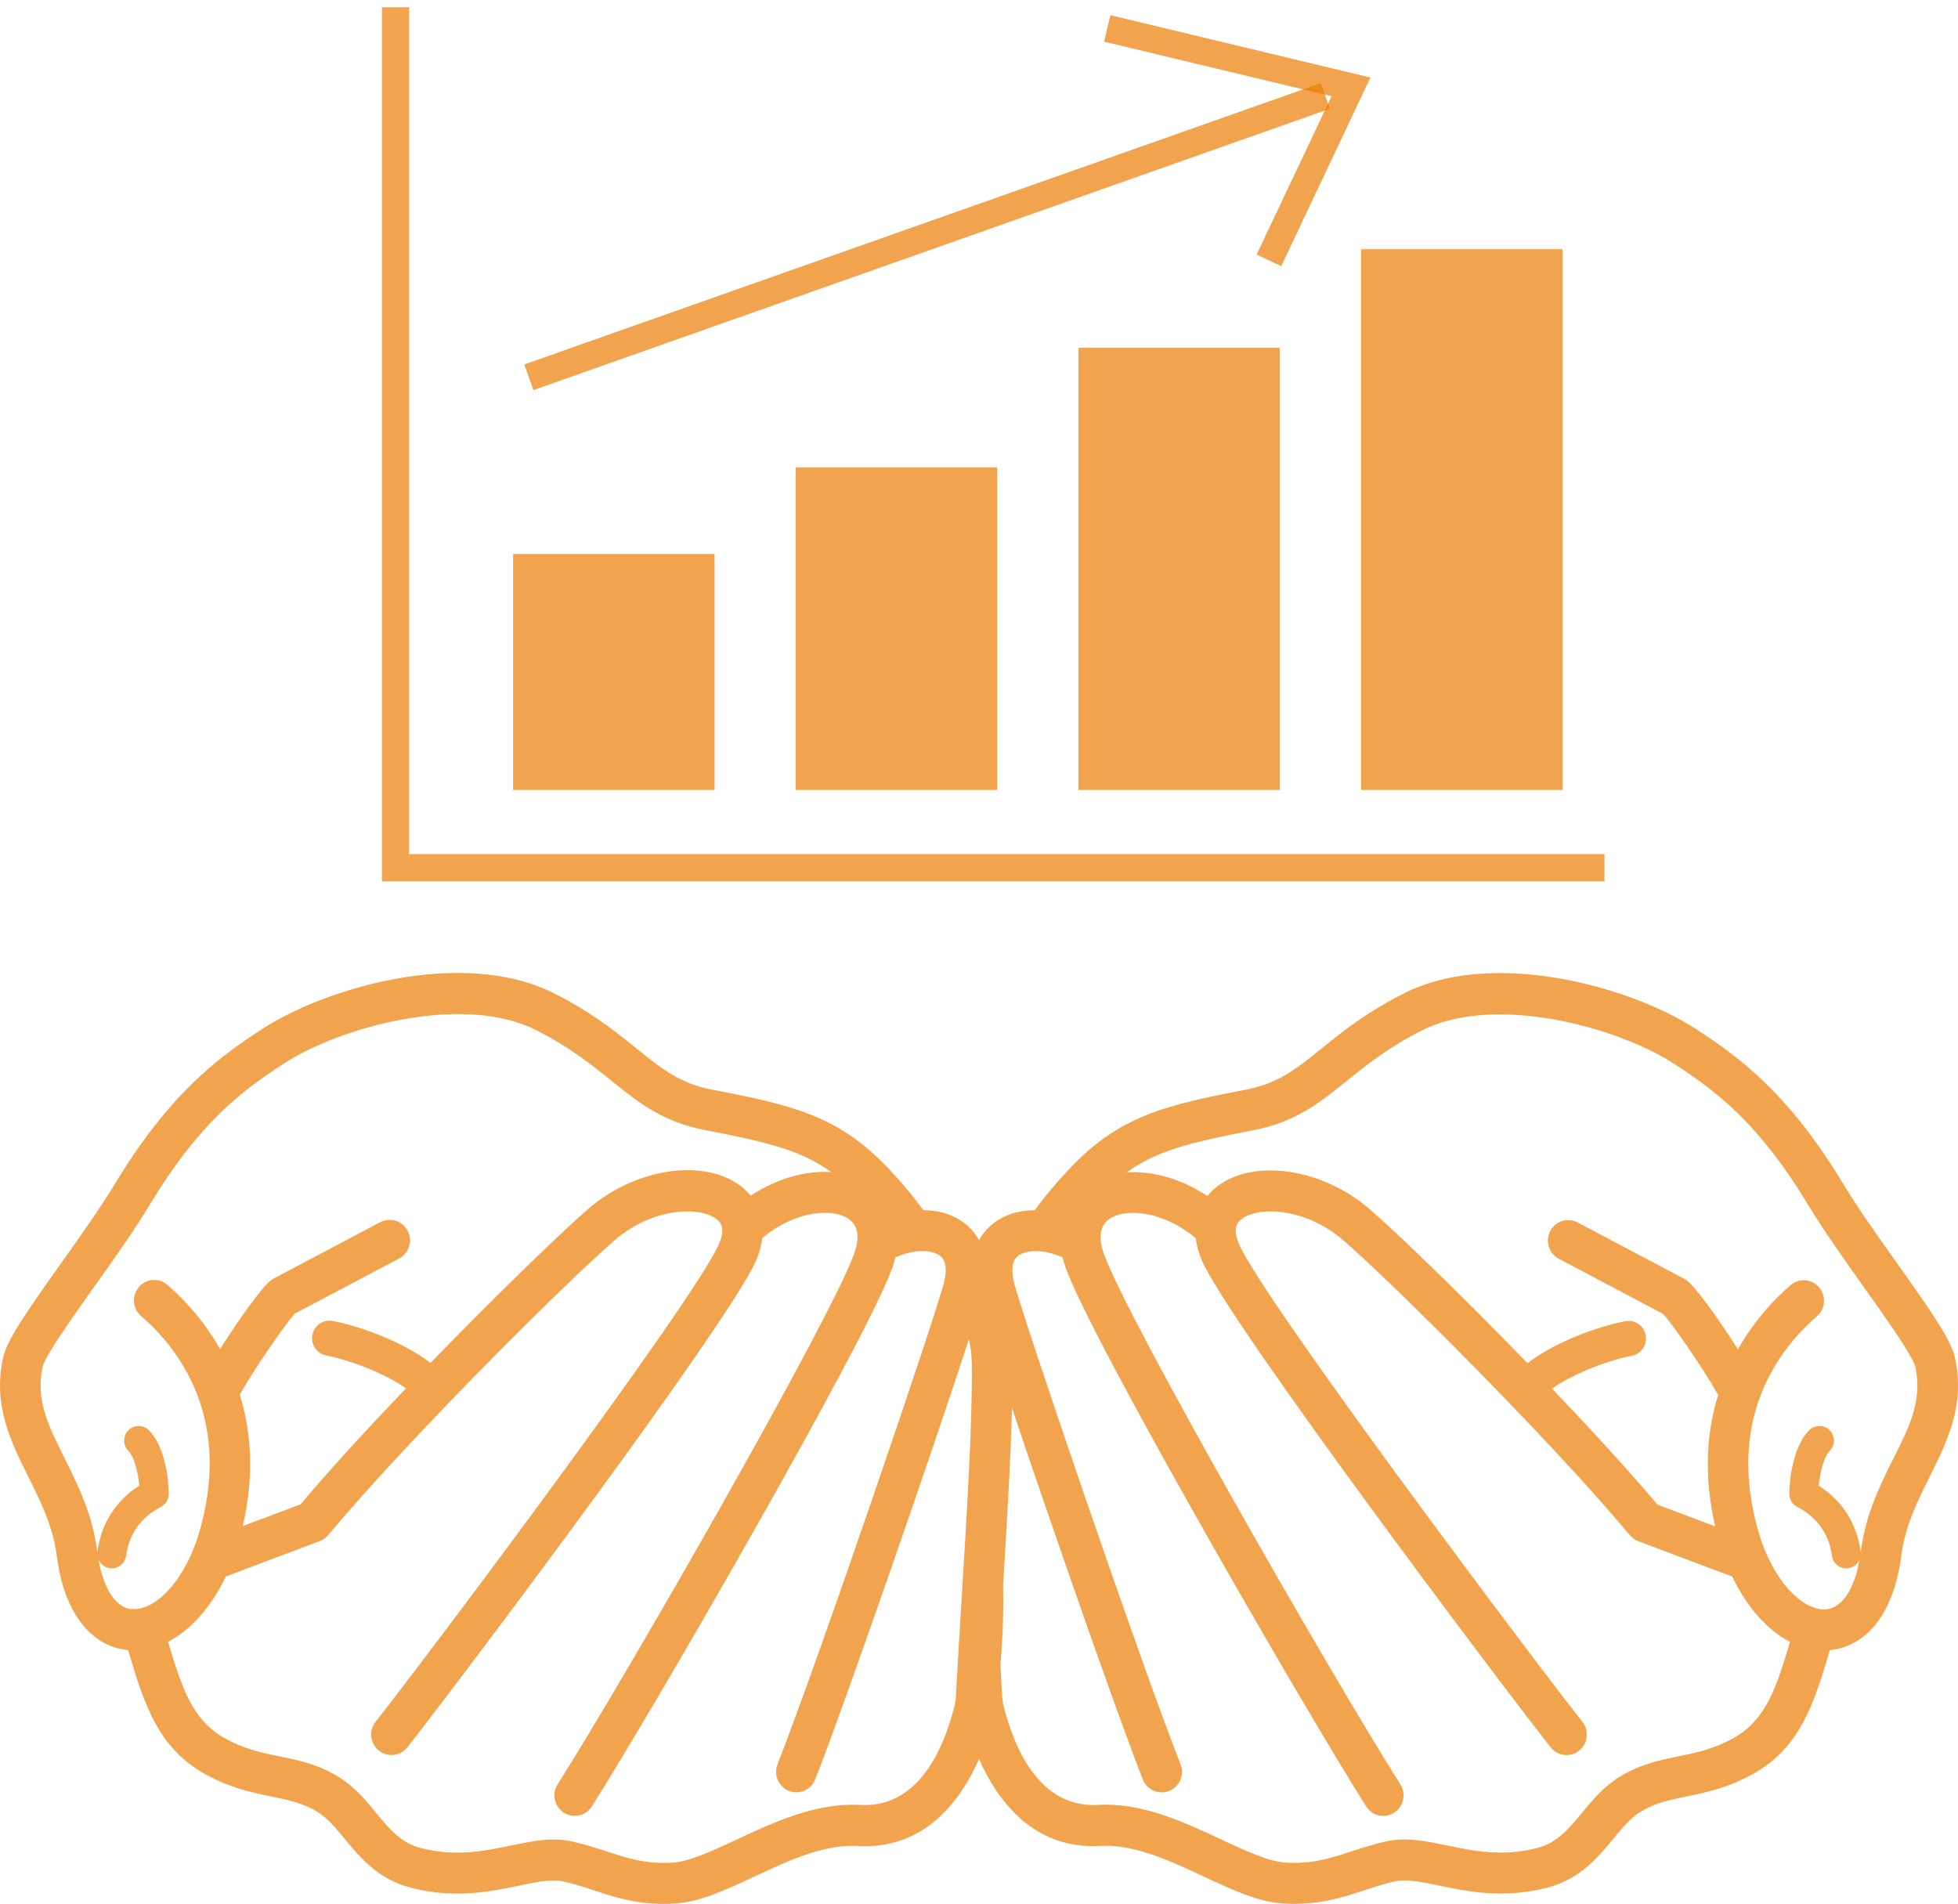 <svg width="72" height="70" viewBox="0 0 72 70" fill="none" xmlns="http://www.w3.org/2000/svg">
<path d="M71.89 49.928C71.748 49.271 71.02 48.228 69.749 46.438C69.045 45.446 68.317 44.423 67.801 43.568C65.79 40.236 64.019 38.914 62.374 37.845C61.071 36.998 59.194 36.3 57.351 35.979C55.776 35.705 53.507 35.578 51.625 36.528C50.241 37.229 49.364 37.935 48.59 38.56C47.67 39.303 47.005 39.84 45.819 40.068C42.835 40.642 41.192 41.029 39.375 42.925C38.884 43.438 38.443 43.962 38.048 44.501C37.749 44.505 37.461 44.544 37.199 44.63C36.725 44.785 36.275 45.104 36.002 45.604C35.729 45.106 35.277 44.787 34.805 44.63C34.543 44.544 34.255 44.503 33.956 44.501C33.562 43.962 33.12 43.436 32.63 42.925C30.812 41.029 29.172 40.642 26.185 40.068C24.999 39.84 24.334 39.303 23.414 38.56C22.64 37.935 21.763 37.227 20.379 36.528C17.028 34.837 11.985 36.313 9.63 37.845C7.987 38.914 6.215 40.236 4.203 43.568C3.687 44.423 2.96 45.446 2.256 46.438C0.982 48.226 0.257 49.271 0.112 49.928C-0.27 51.675 0.398 53.013 1.044 54.308C1.49 55.202 1.953 56.129 2.091 57.234C2.345 59.253 3.32 60.539 4.696 60.675C4.7 60.675 4.704 60.675 4.709 60.675C4.728 60.738 4.747 60.802 4.766 60.865C5.297 62.612 5.797 64.265 7.529 65.228C8.467 65.751 9.274 65.915 9.986 66.062C10.611 66.189 11.151 66.301 11.693 66.639C12.06 66.87 12.36 67.236 12.68 67.622C13.254 68.317 13.905 69.106 15.125 69.418C16.723 69.828 18.032 69.556 19.084 69.337C19.72 69.205 20.268 69.091 20.677 69.177C21.087 69.263 21.452 69.384 21.84 69.511C22.587 69.757 23.355 70.009 24.408 70.009C24.534 70.009 24.666 70.005 24.801 69.998C25.725 69.944 26.706 69.487 27.742 69.003C28.999 68.415 30.3 67.809 31.54 67.878C33.971 68.018 35.3 66.262 36.002 64.685C36.676 66.202 37.935 67.884 40.198 67.884C40.285 67.884 40.373 67.882 40.463 67.876C41.704 67.807 43.003 68.415 44.26 69.001C45.296 69.485 46.278 69.944 47.201 69.996C47.336 70.005 47.468 70.007 47.594 70.007C48.648 70.007 49.418 69.755 50.162 69.509C50.55 69.382 50.915 69.261 51.322 69.175C51.732 69.089 52.28 69.203 52.916 69.335C53.968 69.552 55.277 69.826 56.875 69.416C58.097 69.104 58.746 68.315 59.32 67.619C59.64 67.232 59.94 66.868 60.307 66.637C60.847 66.296 61.389 66.187 62.014 66.059C62.726 65.913 63.533 65.749 64.471 65.226C66.203 64.26 66.703 62.61 67.234 60.863C67.253 60.8 67.272 60.735 67.291 60.673C67.296 60.673 67.3 60.673 67.304 60.673C68.68 60.537 69.653 59.251 69.909 57.232C70.049 56.125 70.51 55.2 70.956 54.306C71.602 53.011 72.27 51.673 71.888 49.926L71.89 49.928ZM4.843 59.173C4.261 59.115 3.815 58.439 3.621 57.344C3.693 57.512 3.845 57.641 4.039 57.667C4.062 57.672 4.086 57.672 4.109 57.672C4.372 57.672 4.602 57.475 4.638 57.204C4.771 56.196 5.406 55.672 5.914 55.411C6.093 55.319 6.206 55.133 6.206 54.931C6.206 54.364 6.05 53.147 5.464 52.582C5.251 52.378 4.913 52.386 4.711 52.602C4.508 52.817 4.517 53.158 4.73 53.362C4.907 53.533 5.076 54.095 5.125 54.627C4.261 55.176 3.717 56.03 3.58 57.062C3.58 57.068 3.58 57.075 3.58 57.081C3.58 57.068 3.576 57.055 3.574 57.042C3.401 55.679 2.857 54.588 2.377 53.627C1.776 52.423 1.302 51.473 1.569 50.251C1.656 49.859 2.704 48.389 3.465 47.314C4.186 46.302 4.931 45.255 5.475 44.35C7.322 41.288 8.875 40.124 10.434 39.11C12.527 37.748 17.034 36.526 19.707 37.875C20.951 38.502 21.761 39.159 22.478 39.737C23.442 40.514 24.353 41.251 25.904 41.549C28.225 41.995 29.462 42.298 30.565 43.098C29.643 43.04 28.583 43.318 27.604 43.968C27.495 43.835 27.367 43.71 27.218 43.598C25.859 42.583 23.357 42.962 21.642 44.444C20.609 45.337 18.237 47.638 15.831 50.115C14.745 49.288 13.141 48.743 12.232 48.573C11.885 48.508 11.552 48.739 11.486 49.09C11.422 49.441 11.65 49.777 11.998 49.844C12.802 49.995 14.088 50.462 14.929 51.05C13.495 52.55 12.109 54.06 11.051 55.317L8.926 56.116C9.368 54.211 9.227 52.6 8.817 51.281C9.474 50.137 10.541 48.624 10.844 48.301L14.677 46.276C15.042 46.082 15.182 45.627 14.993 45.259C14.801 44.89 14.351 44.748 13.986 44.94L10.069 47.011C10.042 47.026 10.014 47.043 9.988 47.06C9.634 47.31 8.772 48.536 8.092 49.605C7.454 48.484 6.68 47.698 6.155 47.245C5.841 46.976 5.37 47.013 5.103 47.33C4.837 47.646 4.873 48.122 5.187 48.392C6.547 49.564 8.625 52.182 7.271 56.53C6.665 58.357 5.592 59.24 4.841 59.165L4.843 59.173ZM35.371 58.63C35.294 59.882 35.215 61.169 35.147 62.433C35.136 62.513 35.127 62.588 35.115 62.668C34.677 64.431 33.718 66.49 31.623 66.37C30.01 66.279 28.472 66.999 27.115 67.632C26.211 68.055 25.355 68.455 24.716 68.492C23.732 68.546 23.069 68.33 22.301 68.078C21.893 67.945 21.471 67.805 20.983 67.703C20.776 67.66 20.569 67.641 20.36 67.641C19.85 67.641 19.327 67.749 18.785 67.863C17.836 68.061 16.761 68.283 15.494 67.96C14.743 67.768 14.321 67.255 13.83 66.661C13.45 66.2 13.056 65.721 12.484 65.361C11.714 64.877 10.989 64.728 10.285 64.586C9.619 64.45 8.99 64.321 8.252 63.909C7.051 63.239 6.673 61.998 6.196 60.425C6.189 60.408 6.185 60.389 6.178 60.371C7.008 59.945 7.761 59.102 8.305 57.969L11.759 56.667C11.878 56.622 11.985 56.547 12.068 56.448C15.033 52.897 20.837 47.129 22.612 45.597C23.982 44.414 25.701 44.345 26.33 44.815C26.446 44.901 26.714 45.102 26.437 45.746C25.554 47.795 15.66 60.97 13.813 63.31C13.555 63.636 13.608 64.11 13.93 64.37C14.067 64.48 14.233 64.534 14.395 64.534C14.615 64.534 14.833 64.437 14.98 64.25C16.678 62.099 26.81 48.654 27.804 46.347C27.926 46.067 28.001 45.791 28.03 45.524C29.15 44.591 30.424 44.421 31.087 44.75C31.54 44.974 31.646 45.429 31.409 46.099C30.571 48.469 23.148 61.427 20.505 65.614C20.283 65.965 20.385 66.43 20.733 66.654C20.857 66.734 20.995 66.773 21.134 66.773C21.381 66.773 21.622 66.65 21.765 66.424C24.199 62.565 31.883 49.243 32.817 46.605C32.862 46.476 32.898 46.353 32.928 46.231C33.449 46.004 33.978 45.944 34.343 46.065C34.517 46.123 34.927 46.257 34.718 47.138C34.449 48.271 30.089 61.065 28.591 64.874C28.44 65.262 28.626 65.7 29.01 65.853C29.099 65.889 29.193 65.906 29.285 65.906C29.581 65.906 29.863 65.725 29.978 65.43C31.119 62.524 34.325 53.252 35.627 49.251C35.699 49.525 35.733 49.85 35.736 50.165C35.757 52.322 35.569 55.386 35.371 58.628V58.63ZM65.809 60.423C65.331 61.996 64.956 63.239 63.752 63.907C63.014 64.319 62.385 64.446 61.719 64.584C61.018 64.728 60.29 64.877 59.52 65.359C58.949 65.719 58.554 66.195 58.174 66.659C57.684 67.253 57.261 67.766 56.51 67.958C55.243 68.281 54.168 68.059 53.219 67.861C52.453 67.701 51.732 67.553 51.02 67.701C50.531 67.805 50.109 67.943 49.701 68.076C48.933 68.328 48.268 68.546 47.286 68.49C46.647 68.453 45.791 68.055 44.887 67.63C43.609 67.033 42.171 66.359 40.659 66.359C40.565 66.359 40.473 66.361 40.379 66.368C38.289 66.484 37.325 64.428 36.887 62.666C36.877 62.586 36.866 62.511 36.855 62.431C36.834 62.024 36.811 61.617 36.787 61.207C36.885 60.096 36.907 59.158 36.885 58.316C37.03 55.931 37.167 53.658 37.212 51.774C38.735 56.303 41.081 63.034 42.024 65.433C42.139 65.728 42.421 65.909 42.717 65.909C42.809 65.909 42.903 65.891 42.992 65.855C43.377 65.702 43.562 65.262 43.411 64.877C41.913 61.067 37.551 48.273 37.284 47.14C37.075 46.261 37.485 46.125 37.66 46.067C38.024 45.946 38.553 46.007 39.074 46.233C39.104 46.353 39.14 46.478 39.185 46.608C40.117 49.245 47.803 62.567 50.237 66.426C50.38 66.652 50.621 66.775 50.866 66.775C51.002 66.775 51.143 66.736 51.267 66.656C51.615 66.432 51.717 65.967 51.495 65.616C48.852 61.429 41.429 48.471 40.591 46.101C40.354 45.431 40.463 44.977 40.913 44.753C41.574 44.423 42.847 44.593 43.969 45.526C44.002 45.793 44.076 46.069 44.196 46.349C45.192 48.657 55.322 62.102 57.02 64.252C57.167 64.439 57.385 64.536 57.605 64.536C57.769 64.536 57.933 64.482 58.07 64.372C58.392 64.112 58.445 63.638 58.187 63.312C56.34 60.975 46.448 47.799 45.563 45.748C45.286 45.104 45.554 44.903 45.67 44.817C46.299 44.347 48.018 44.416 49.388 45.599C51.163 47.133 56.967 52.901 59.932 56.45C60.015 56.549 60.122 56.624 60.241 56.67L63.695 57.971C64.239 59.104 64.99 59.945 65.822 60.373C65.815 60.391 65.811 60.41 65.805 60.427L65.809 60.423ZM69.625 53.63C69.145 54.59 68.601 55.681 68.428 57.045C68.428 57.057 68.424 57.068 68.422 57.081C68.422 57.075 68.422 57.068 68.422 57.062C68.285 56.03 67.741 55.176 66.877 54.627C66.929 54.095 67.095 53.533 67.272 53.362C67.485 53.158 67.494 52.817 67.291 52.602C67.089 52.386 66.752 52.378 66.538 52.582C65.952 53.147 65.796 54.366 65.796 54.931C65.796 55.133 65.909 55.319 66.088 55.411C66.596 55.672 67.232 56.196 67.364 57.204C67.4 57.475 67.628 57.672 67.893 57.672C67.916 57.672 67.94 57.672 67.963 57.667C68.155 57.641 68.309 57.514 68.381 57.346C68.187 58.441 67.741 59.117 67.159 59.175C66.406 59.247 65.335 58.367 64.727 56.54C63.373 52.19 65.453 49.575 66.811 48.403C67.125 48.133 67.161 47.657 66.894 47.34C66.628 47.023 66.156 46.987 65.843 47.256C65.316 47.709 64.542 48.495 63.906 49.615C63.225 48.547 62.364 47.323 62.01 47.071C61.984 47.051 61.956 47.036 61.928 47.021L58.012 44.951C57.647 44.757 57.195 44.901 57.005 45.27C56.813 45.638 56.956 46.095 57.321 46.287L61.154 48.312C61.457 48.635 62.524 50.148 63.181 51.292C62.771 52.61 62.63 54.22 63.072 56.127L60.949 55.327C59.891 54.071 58.505 52.561 57.071 51.061C57.912 50.473 59.198 50.005 60.002 49.855C60.35 49.79 60.58 49.452 60.514 49.101C60.45 48.749 60.117 48.517 59.768 48.583C58.859 48.754 57.255 49.297 56.169 50.126C53.765 47.646 51.391 45.347 50.358 44.455C48.641 42.973 46.141 42.592 44.782 43.608C44.633 43.721 44.505 43.843 44.396 43.979C43.417 43.328 42.357 43.048 41.435 43.109C42.538 42.309 43.775 42.005 46.096 41.559C47.647 41.262 48.558 40.525 49.522 39.747C50.237 39.17 51.049 38.515 52.293 37.886C54.966 36.537 59.473 37.759 61.566 39.12C63.125 40.135 64.678 41.299 66.525 44.36C67.072 45.265 67.816 46.312 68.535 47.325C69.299 48.398 70.344 49.87 70.431 50.262C70.698 51.486 70.224 52.436 69.623 53.638L69.625 53.63Z" fill="#EB7E02" fill-opacity="0.7"/>
<g clip-path="url(#clip0_1052_4235)">
<path d="M59 31.905H14.544V0.264" stroke="#EB7E02" stroke-opacity="0.7" stroke-miterlimit="10"/>
<path d="M46.662 9.573L49.679 3.194L40.716 1.045" stroke="#EB7E02" stroke-opacity="0.7" stroke-miterlimit="10"/>
<path d="M50.048 9.163H57.456V29.049H50.048V9.163Z" fill="#EB7E02" fill-opacity="0.7"/>
<path d="M39.654 12.79H47.062V29.049H39.654V12.79Z" fill="#EB7E02" fill-opacity="0.7"/>
<path d="M29.261 17.184H36.669V29.049H29.261V17.184Z" fill="#EB7E02" fill-opacity="0.7"/>
<path d="M18.867 20.373H26.275V29.049H18.867V20.373Z" fill="#EB7E02" fill-opacity="0.7"/>
<path d="M48.734 3.528L19.447 13.872" stroke="#EB7E02" stroke-opacity="0.7" stroke-miterlimit="10"/>
</g>
<defs>
<clipPath id="clip0_1052_4235">
<rect width="46" height="33" fill="white" transform="translate(13 0.004)"/>
</clipPath>
</defs>
</svg>
